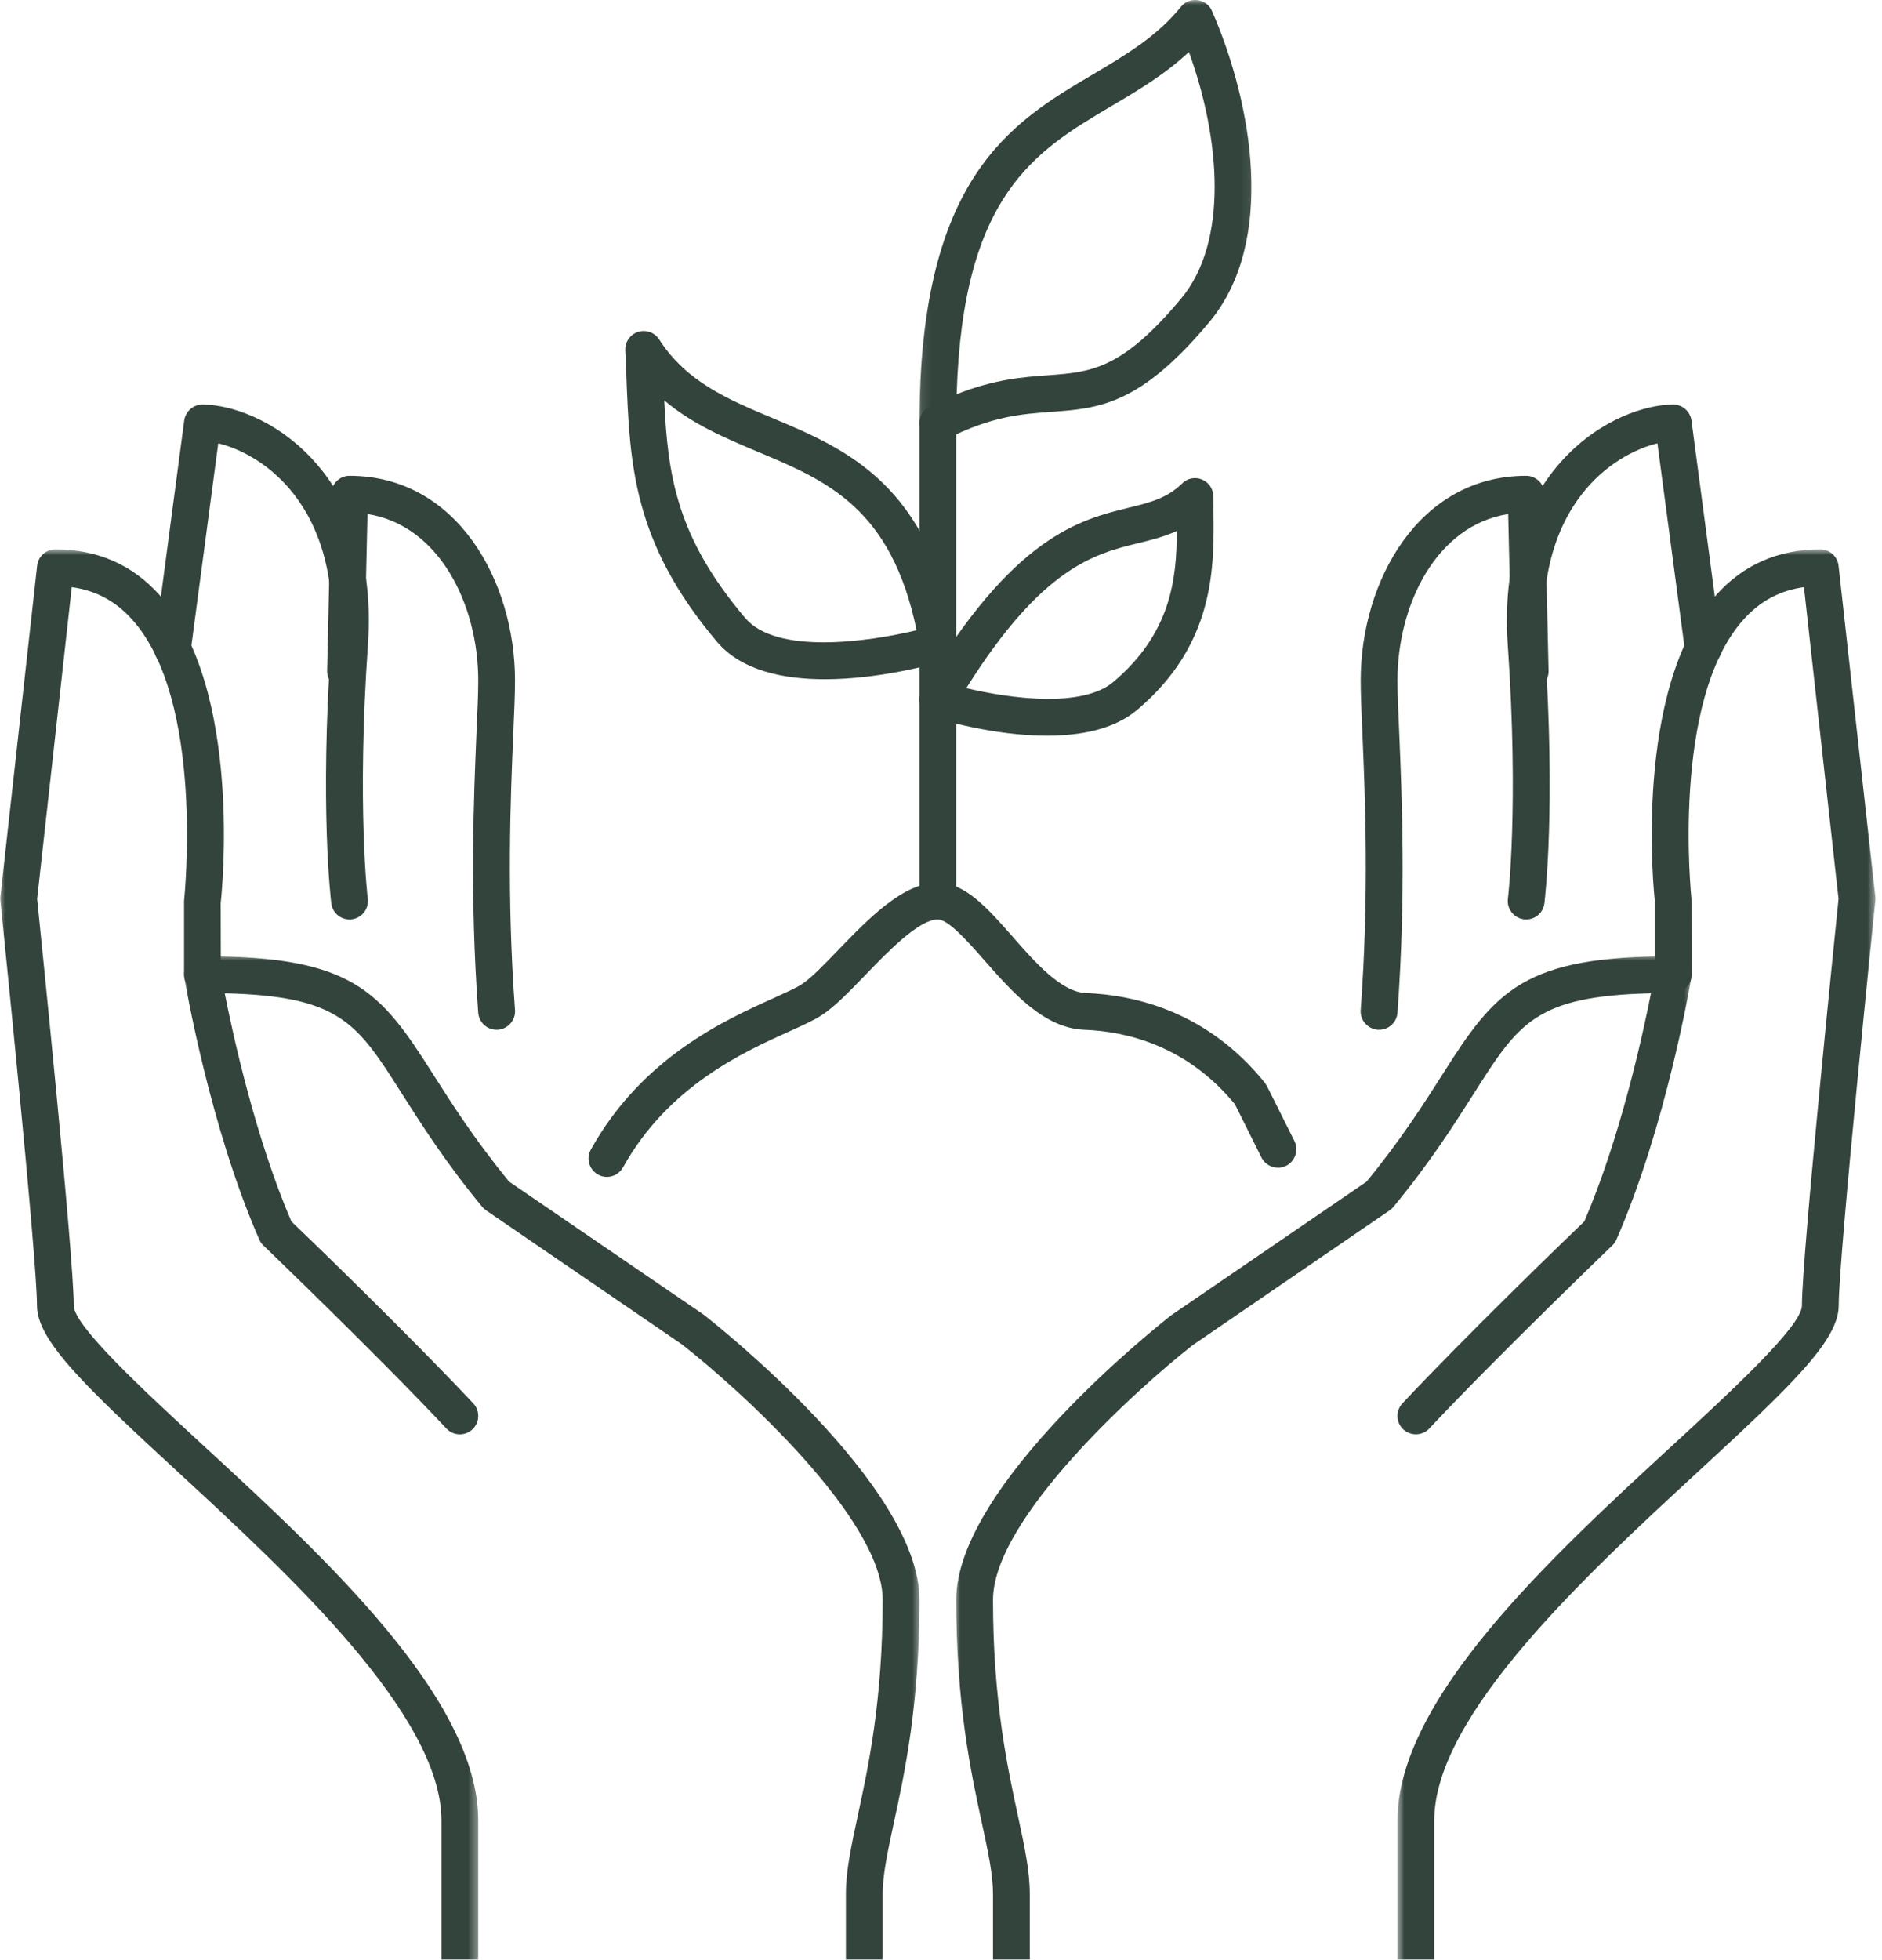 <svg width="195" height="203" viewBox="0 0 195 203" fill="none" xmlns="http://www.w3.org/2000/svg">
<mask id="mask0_2199_3483" style="mask-type:luminance" maskUnits="userSpaceOnUse" x="98" y="98" width="78" height="112">
<path d="M98.897 98.965H175.434V209.441H98.897V98.965Z" fill="white"/>
</mask>
<g mask="url(#mask0_2199_3483)">
<path d="M104.792 209.538C103.736 209.538 102.887 208.689 102.887 207.634V196.204C102.887 194.195 102.381 191.843 101.741 188.867C100.61 183.673 99.078 176.545 99.078 165.725C99.078 153.745 120.449 136.958 121.356 136.244L141.596 122.404C145.212 117.984 147.563 114.278 149.468 111.287C154.974 102.582 157.847 99.055 173.368 99.055C173.933 99.055 174.455 99.307 174.826 99.724C175.184 100.155 175.347 100.721 175.244 101.271C175.14 101.896 172.61 116.705 167.491 128.386C167.386 128.625 167.252 128.833 167.073 128.996C166.955 129.116 155.124 140.485 148.085 147.986C147.369 148.744 146.164 148.775 145.39 148.06C144.632 147.347 144.587 146.141 145.316 145.367C151.804 138.446 162.311 128.282 164.156 126.526C167.848 117.955 170.169 107.418 171.062 102.894C159.111 103.192 157.355 105.945 152.682 113.326C150.688 116.452 148.233 120.35 144.364 125.038C144.245 125.172 144.11 125.291 143.962 125.395L123.603 139.324C117.918 143.759 102.887 157.318 102.887 165.725C102.887 176.127 104.376 183.033 105.462 188.063C106.147 191.263 106.697 193.777 106.697 196.204V207.634C106.697 208.689 105.849 209.538 104.792 209.538Z" fill="#33443C"/>
</g>
<mask id="mask1_2199_3483" style="mask-type:luminance" maskUnits="userSpaceOnUse" x="144" y="56" width="51" height="154">
<path d="M144.75 56.904H194.395V209.441H144.75V56.904Z" fill="white"/>
</mask>
<g mask="url(#mask1_2199_3483)">
<path d="M146.7 209.538C145.643 209.538 144.795 208.689 144.795 207.634V188.584C144.795 175.994 160.629 161.379 173.368 149.653C179.307 144.176 186.703 137.361 186.703 135.248C186.703 130.113 190.171 96.36 190.498 93.116L186.912 60.823C184.426 61.165 182.357 62.267 180.646 64.186C173.101 72.594 175.244 92.923 175.259 93.131L175.273 100.959C175.273 102.016 174.425 102.865 173.368 102.865C172.312 102.865 171.464 102.016 171.464 100.959V93.339C171.375 92.64 169.142 71.329 177.804 61.657C180.616 58.501 184.247 56.908 188.607 56.908C189.576 56.908 190.393 57.638 190.498 58.605L194.308 92.894C194.323 93.027 194.323 93.162 194.308 93.295C194.278 93.667 190.513 130.157 190.513 135.248C190.513 138.864 185.513 143.626 175.943 152.451C164.41 163.091 148.605 177.661 148.605 188.584V207.634C148.605 208.689 147.756 209.538 146.7 209.538Z" fill="#33443C"/>
</g>
<path d="M158.13 95.245C158.054 95.245 157.98 95.245 157.891 95.23C156.849 95.095 156.106 94.143 156.239 93.101C156.254 93.012 157.385 83.518 156.224 66.805C155.525 56.745 158.993 50.763 162.028 47.517C165.898 43.38 170.556 41.907 173.368 41.907C174.321 41.907 175.124 42.607 175.259 43.559L178.353 66.924C178.503 67.966 177.758 68.918 176.717 69.067C175.675 69.186 174.723 68.472 174.589 67.43L171.732 45.926C169.648 46.417 166.999 47.771 164.811 50.122C162.296 52.815 159.424 57.847 160.034 66.537C161.225 83.666 160.064 93.176 160.019 93.578C159.901 94.545 159.082 95.245 158.13 95.245Z" fill="#33443C"/>
<path d="M142.89 106.673C142.846 106.673 142.802 106.673 142.756 106.673C141.7 106.584 140.911 105.677 140.985 104.636C141.863 92.685 141.447 82.654 141.164 76.002C141.06 73.71 140.985 71.835 140.985 70.482C140.985 60.213 146.998 49.288 158.13 49.288C159.171 49.288 160.004 50.122 160.034 51.15L160.452 69.484C160.481 70.541 159.648 71.404 158.59 71.434C157.444 71.448 156.671 70.63 156.642 69.573L156.269 53.248C148.798 54.423 144.795 62.683 144.795 70.482C144.795 71.805 144.87 73.621 144.974 75.839C145.257 82.58 145.688 92.744 144.795 104.902C144.721 105.915 143.887 106.673 142.89 106.673Z" fill="#33443C"/>
<mask id="mask2_2199_3483" style="mask-type:luminance" maskUnits="userSpaceOnUse" x="18" y="98" width="78" height="112">
<path d="M18.913 98.965H95.45V209.441H18.913V98.965Z" fill="white"/>
</mask>
<g mask="url(#mask2_2199_3483)">
<path d="M89.554 209.538C88.497 209.538 87.648 208.689 87.648 207.634V196.204C87.648 193.777 88.199 191.263 88.883 188.063C89.97 183.033 91.458 176.127 91.458 165.725C91.458 157.303 76.427 143.759 70.638 139.25L50.385 125.395C50.235 125.291 50.102 125.172 49.982 125.038C46.113 120.35 43.658 116.452 41.663 113.326C36.99 105.945 35.234 103.192 23.285 102.894C24.178 107.418 26.498 117.955 30.189 126.526C32.034 128.282 42.541 138.446 49.03 145.367C49.758 146.141 49.714 147.347 48.956 148.06C48.181 148.79 46.976 148.744 46.262 147.986C39.223 140.485 27.391 129.116 27.272 128.996C27.093 128.833 26.96 128.625 26.856 128.386C21.736 116.705 19.207 101.896 19.102 101.271C18.998 100.721 19.163 100.155 19.519 99.724C19.891 99.307 20.412 99.055 20.978 99.055C36.499 99.055 39.371 102.582 44.878 111.287C46.782 114.278 49.134 117.984 52.751 122.404L72.886 136.17C73.898 136.958 95.268 153.745 95.268 165.725C95.268 176.545 93.735 183.673 92.604 188.867C91.965 191.843 91.458 194.195 91.458 196.204V207.634C91.458 208.689 90.61 209.538 89.554 209.538Z" fill="#33443C"/>
</g>
<mask id="mask3_2199_3483" style="mask-type:luminance" maskUnits="userSpaceOnUse" x="0" y="56" width="50" height="154">
<path d="M0 56.904H49.597V209.441H0V56.904Z" fill="white"/>
</mask>
<g mask="url(#mask3_2199_3483)">
<path d="M47.645 209.538C46.59 209.538 45.741 208.689 45.741 207.634V188.584C45.741 177.661 29.936 163.091 18.403 152.451C8.833 143.626 3.833 138.864 3.833 135.248C3.833 130.157 0.069 93.667 0.039 93.295C0.023 93.162 0.023 93.027 0.039 92.894L3.848 58.605C3.953 57.638 4.771 56.908 5.738 56.908C10.099 56.908 13.73 58.501 16.543 61.657C25.204 71.329 22.971 92.64 22.867 93.548L22.882 100.959C22.882 102.016 22.034 102.865 20.978 102.865C19.921 102.865 19.072 102.016 19.072 100.959V93.339C19.102 92.923 21.246 72.594 13.7 64.186C11.988 62.267 9.92 61.165 7.435 60.823L3.848 93.116C4.176 96.36 7.643 130.113 7.643 135.248C7.643 137.361 15.04 144.176 20.978 149.653C33.716 161.379 49.551 175.994 49.551 188.584V207.634C49.551 208.689 48.703 209.538 47.645 209.538Z" fill="#33443C"/>
</g>
<path d="M36.216 95.245C35.264 95.245 34.445 94.545 34.327 93.578C34.282 93.176 33.121 83.666 34.312 66.537C34.922 57.847 32.049 52.815 29.535 50.122C27.346 47.771 24.698 46.417 22.614 45.926L19.758 67.43C19.623 68.472 18.671 69.186 17.614 69.067C16.573 68.918 15.843 67.966 15.992 66.924L19.087 43.559C19.222 42.607 20.024 41.907 20.978 41.907C23.79 41.907 28.448 43.38 32.317 47.517C35.354 50.763 38.821 56.745 38.121 66.805C36.961 83.518 38.092 93.012 38.107 93.101C38.24 94.143 37.497 95.095 36.454 95.23C36.365 95.245 36.291 95.245 36.216 95.245Z" fill="#33443C"/>
<path d="M51.455 106.673C50.459 106.673 49.625 105.915 49.551 104.902C48.658 92.744 49.089 82.58 49.372 75.839C49.477 73.621 49.551 71.805 49.551 70.482C49.551 62.683 45.547 54.423 38.077 53.248L37.705 69.573C37.689 70.615 36.901 71.434 35.755 71.434C34.698 71.404 33.881 70.541 33.895 69.484L34.312 51.15C34.341 50.122 35.175 49.288 36.216 49.288C47.348 49.288 53.361 60.213 53.361 70.482C53.361 71.835 53.285 73.71 53.182 76.002C52.899 82.654 52.483 92.685 53.361 104.636C53.435 105.677 52.646 106.584 51.59 106.673C51.545 106.673 51.5 106.673 51.455 106.673Z" fill="#33443C"/>
<path d="M62.885 121.913C62.572 121.913 62.26 121.838 61.962 121.674C61.04 121.154 60.713 120.008 61.218 119.086C66.516 109.56 75.058 105.691 80.148 103.399C81.383 102.834 82.455 102.358 83.051 101.972C84.032 101.346 85.417 99.902 86.875 98.384C90.029 95.125 93.586 91.435 97.174 91.435C100 91.435 102.381 94.143 104.897 97.001C107.263 99.709 109.957 102.76 112.487 102.865C117.71 103.072 125.152 104.843 131.045 112.15C131.119 112.254 131.193 112.374 131.267 112.492L134.125 118.208C134.587 119.145 134.199 120.291 133.261 120.766C132.324 121.228 131.178 120.842 130.703 119.903L127.949 114.383C122.978 108.326 116.728 106.837 112.338 106.673C108.171 106.51 104.912 102.789 102.024 99.515C100.357 97.611 98.274 95.245 97.174 95.245C95.209 95.245 91.979 98.593 89.628 101.033C87.931 102.789 86.473 104.307 85.104 105.185C84.271 105.721 83.154 106.227 81.725 106.867C77.052 108.98 69.225 112.507 64.552 120.931C64.195 121.556 63.554 121.913 62.885 121.913Z" fill="#33443C"/>
<mask id="mask4_2199_3483" style="mask-type:luminance" maskUnits="userSpaceOnUse" x="95" y="0" width="35" height="46">
<path d="M95.105 0H129.926V45.872H95.105V0Z" fill="white"/>
</mask>
<g mask="url(#mask4_2199_3483)">
<path d="M123.187 5.387C120.702 7.709 117.918 9.361 115.195 10.968C107.278 15.655 99.762 20.09 99.122 40.836C103.052 39.273 106.087 39.051 108.602 38.871C113.022 38.544 116.207 38.321 122.383 30.925C127.324 25.002 126.431 14.302 123.187 5.387ZM97.174 45.717C96.83 45.717 96.488 45.628 96.176 45.434C95.61 45.092 95.268 44.482 95.268 43.813C95.268 18.319 104.823 12.679 113.26 7.694C116.654 5.684 119.854 3.795 122.368 0.699C122.785 0.179 123.44 -0.074 124.094 0.015C124.764 0.104 125.329 0.536 125.582 1.146C129.794 10.805 132.25 25.046 125.3 33.365C118.097 41.997 113.826 42.31 108.885 42.667C105.849 42.89 102.694 43.114 98.037 45.51C97.769 45.643 97.471 45.717 97.174 45.717Z" fill="#33443C"/>
</g>
<path d="M68.823 41.476C69.196 49.379 70.133 55.644 77.202 64.008C80.431 67.847 89.955 66.493 94.97 65.287C92.351 52.608 85.639 49.78 78.526 46.804C75.178 45.39 71.754 43.961 68.823 41.476ZM85.461 70.362C81.175 70.362 76.814 69.469 74.285 66.478C65.564 56.15 65.251 48.114 64.894 38.827L64.79 36.282C64.745 35.419 65.296 34.645 66.114 34.377C66.948 34.124 67.826 34.437 68.301 35.167C71.115 39.556 75.431 41.372 79.999 43.291C87.663 46.506 96.355 50.152 99.048 66.358C99.213 67.311 98.632 68.219 97.708 68.502C96.697 68.799 91.146 70.362 85.461 70.362Z" fill="#33443C"/>
<path d="M97.174 95.245C96.117 95.245 95.268 94.397 95.268 93.339V43.813C95.268 42.755 96.117 41.907 97.174 41.907C98.23 41.907 99.078 42.755 99.078 43.813V93.339C99.078 94.397 98.23 95.245 97.174 95.245Z" fill="#33443C"/>
<path d="M100.12 71.284C104.629 72.356 112.114 73.382 115.373 70.63C121.283 65.615 121.922 60.078 121.937 55.004C120.582 55.614 119.213 55.956 117.859 56.283C113.454 57.37 108.007 58.71 100.12 71.284ZM108.483 76.21C102.977 76.21 97.531 74.573 96.593 74.275C96.042 74.097 95.595 73.68 95.388 73.145C95.179 72.595 95.238 71.999 95.536 71.493C104.956 55.54 111.892 53.828 116.951 52.593C119.244 52.028 120.909 51.61 122.488 50.078C123.022 49.527 123.856 49.379 124.556 49.676C125.255 49.974 125.717 50.658 125.717 51.432L125.732 52.965C125.806 58.769 125.895 66.716 117.83 73.532C115.419 75.571 111.936 76.21 108.483 76.21Z" fill="#33443C"/>
</svg>

